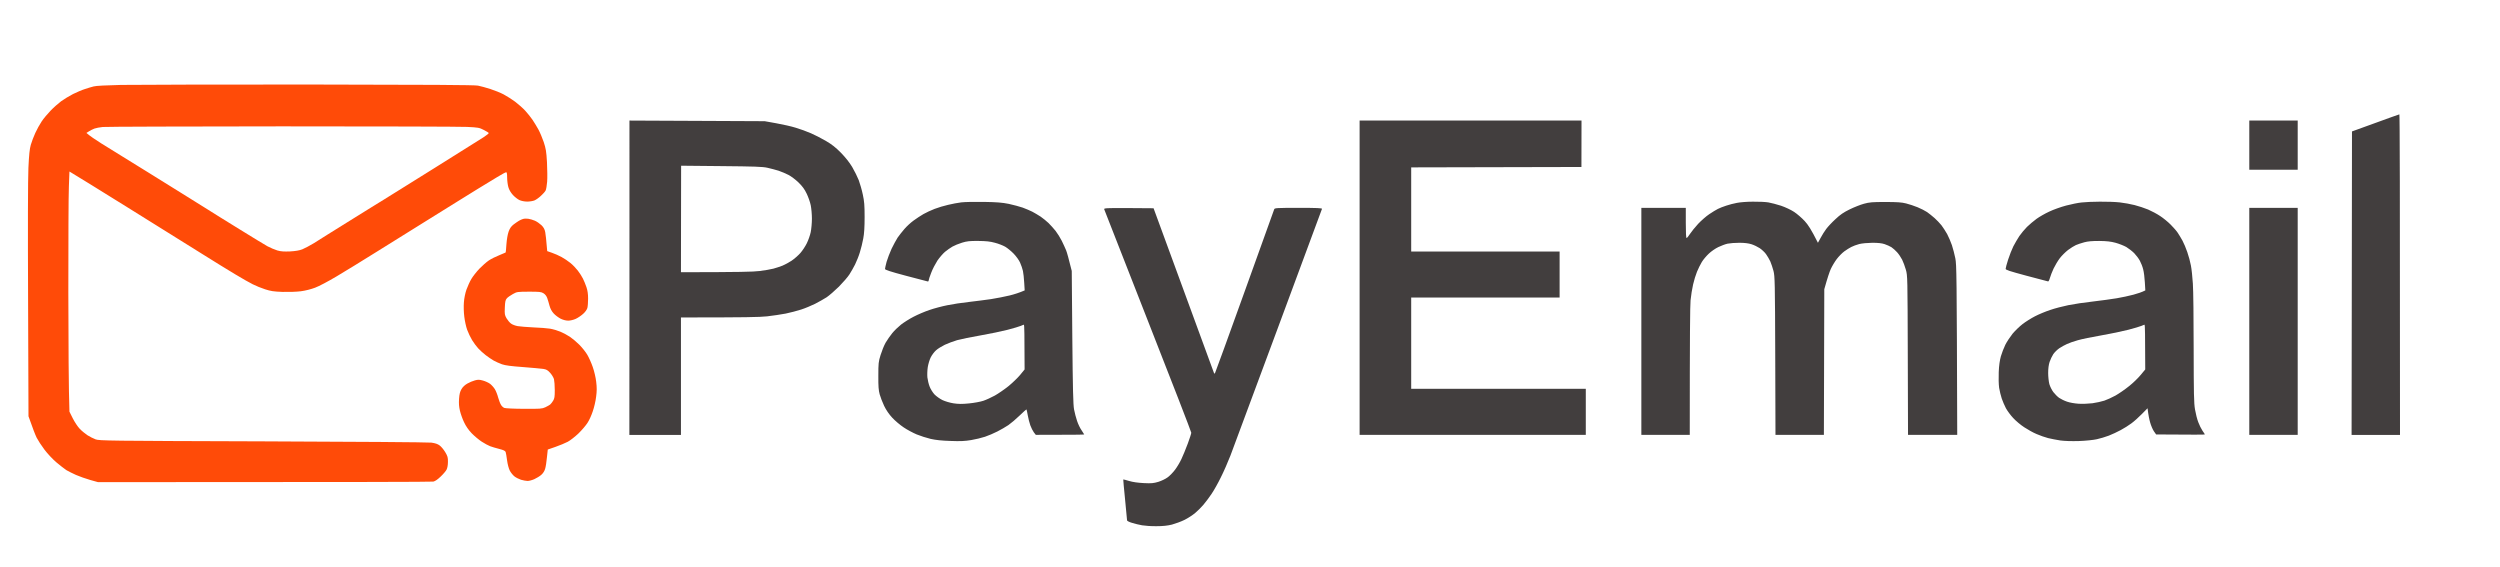 <?xml version="1.0" encoding="UTF-8"?>
<svg xmlns="http://www.w3.org/2000/svg" version="1.2" viewBox="0 0 3150 715" width="3150" height="715">
  <rect x="0" y="0" width="3150" height="715" fill="#333333" stroke="none"/>
  <title>PayCalendar</title>
  <style>
		.s0 { fill: #ffffff } 
		.s1 { fill: #423e3e } 
		.s2 { fill: #ff4b08 } 
	</style>
  <g id="Background">
    <path id="Path 0" class="s0" d="m-618 488v1000h5000v-2000h-5000z"></path>
    <path id="Path 1" class="s1" d="m2993 154.9l-29.5 10.7-0.5 382.4h61c0-313.1-0.3-404-0.8-403.9-0.4 0-14 4.9-30.2 10.8zm-2199.9 195l-0.1 198.1h65v-148c81.7 0 99.3-0.4 108.5-1.4 7.2-0.8 17.7-2.4 23.5-3.5 5.8-1.2 14.6-3.5 19.5-5.1 5-1.6 12.8-4.9 17.5-7.2 4.7-2.4 11.2-6.1 14.5-8.2 3.3-2.2 10.3-8.3 15.6-13.5 5.2-5.3 11.2-12.2 13.2-15.4 2-3.1 5.2-8.7 7.1-12.5 1.8-3.7 4.6-10.5 6-15.2 1.5-4.7 3.4-12.5 4.3-17.5 1.2-6.2 1.7-14.6 1.7-27 0-14.9-0.4-19.8-2.3-28.5-1.2-5.8-3.6-13.9-5.1-18-1.6-4.1-5.3-11.5-8.2-16.5-3.6-6-8.3-11.9-14.3-18.1-6.5-6.6-11.6-10.6-18.5-14.6-5.2-3.1-13.8-7.5-19-9.8-5.2-2.3-14-5.5-19.5-7.1-5.5-1.7-16.5-4.2-24.5-5.6l-14.5-2.6-170.4-0.8zm920 0v198h285v-58h-220v-115h187v-58h-187v-106l214.5-0.5 0.1-58.5h-279.6zm1121-167v31h61v-62h-61zm-1623 72.1c-4.2 0.5-11.6 1.9-16.5 3.1-5 1.1-12.6 3.4-17 5.1-4.4 1.7-10.7 4.6-14 6.5-3.3 1.9-9 5.6-12.5 8.2-3.6 2.6-8.8 7.4-11.6 10.7-2.8 3.2-6.6 8.1-8.5 10.8-1.8 2.8-5.2 9.1-7.6 14-2.3 5-5.1 12.4-6.3 16.5-1.1 4.2-2 8.2-2 9 0 1.1 6.6 3.3 26.2 8.5 14.5 3.8 26.8 7 27.5 7.2 0.7 0.2 1.3-0.3 1.3-1.2 0-0.8 1.4-5.2 3.2-9.7 1.7-4.6 5.3-11.4 7.8-15.3 2.6-3.8 6.9-8.8 9.6-11.1 2.7-2.2 6.9-5.2 9.4-6.6 2.4-1.4 7.8-3.6 12-4.9 6.2-1.9 9.6-2.3 20.5-2.2 9.9 0.1 14.9 0.6 21 2.3 4.4 1.1 10.2 3.4 13 5 2.7 1.6 7.5 5.5 10.6 8.7 3.2 3.3 6.8 8.3 8.1 11.3 1.4 3.1 3 7.8 3.6 10.5 0.6 2.8 1.3 9.4 1.6 14.8l0.6 9.7c-6.6 2.9-13.3 5-19 6.4-5.8 1.4-16.4 3.5-23.5 4.6-7.2 1-19.8 2.7-28 3.6-8.3 0.9-20.4 2.7-27 4.1-6.6 1.3-16.8 4-22.5 6-5.8 1.9-14.8 5.8-20 8.5-5.3 2.7-12.3 7.2-15.8 9.9-3.4 2.7-8.4 7.5-11 10.7-2.6 3.1-6.4 8.7-8.5 12.2-2 3.6-4.8 10.6-6.3 15.5-2.6 8.3-2.8 10.4-2.8 26-0.1 13.4 0.3 18.4 1.7 23.5 1 3.6 3.5 10.1 5.6 14.5 2.5 5.2 6.1 10.5 10.2 14.9 3.5 3.8 10 9.3 14.4 12.2 4.4 3 11.8 6.9 16.5 8.9 4.6 1.9 12.5 4.4 17.5 5.6 6.2 1.4 14 2.3 25 2.6 12.4 0.5 18.2 0.2 26-1.1 5.5-0.9 13.3-2.8 17.5-4.2 4.1-1.4 11.1-4.3 15.5-6.6 4.4-2.2 10.7-5.9 14-8.1 3.3-2.3 9.7-7.7 14.2-12.1 4.6-4.5 8.4-7.8 8.6-7.6 0.2 0.3 0.9 3.7 1.6 7.5 0.7 3.9 2.1 9.5 3.2 12.5 1.1 3.1 3.1 7 4.4 8.8l2.5 3.2c47.2 0 61-0.2 61-0.5 0-0.2-1.5-2.6-3.3-5.2-1.9-2.6-4.4-7.9-5.7-11.8-1.3-3.8-3-10.3-3.8-14.5-1.1-5.9-1.6-24.8-2.2-91l-0.7-83.5c-4-16.2-6-23.2-7.1-26-1.1-2.7-3.6-8.1-5.5-12-1.9-3.8-5.4-9.4-7.8-12.5-2.4-3-6.4-7.4-8.9-9.9-2.5-2.4-7-6-10-8.1-3.1-2-7.8-4.8-10.5-6.2-2.8-1.4-8.2-3.7-12-5.1-3.9-1.3-11.8-3.5-17.5-4.7-8.5-1.7-14.7-2.2-31.5-2.5-11.6-0.2-24.4 0.1-28.5 0.6zm977.5 0.6c-3.9 0.7-10 2.3-13.5 3.5-3.6 1.1-8.3 3-10.5 4.1-2.2 1.1-7.2 4.1-11 6.7-3.9 2.6-10.1 8.1-13.9 12.1-3.8 4.1-8.4 9.8-10.3 12.7-1.8 2.9-3.8 5.2-4.3 5.2-0.7 0-1-7-1-19v-19h-56v286h61c0-128 0.4-162.7 1-169.5 0.6-6 2-15 3.2-20 1.1-4.9 3.3-12.1 4.9-16 1.6-3.8 4.3-9.4 6.1-12.3 1.8-3 5.8-7.7 8.8-10.5 3-2.9 8.4-6.6 12-8.3 3.6-1.7 8.8-3.7 11.7-4.3 2.9-0.6 9.5-1.1 14.8-1.1 6.3 0 11.4 0.6 15.2 1.8 3.2 1 7.9 3.3 10.5 5 2.6 1.8 6.2 5.1 7.9 7.5 1.7 2.3 4.1 6.5 5.4 9.2 1.2 2.8 3 8.2 4 12 1.7 6.5 1.9 14.1 2.2 106.8l0.3 99.7h61l0.5-183.5c4.1-14.7 6.6-21.9 8.2-25.5 1.6-3.5 5-9.2 7.5-12.5 2.5-3.3 6.7-7.6 9.4-9.6 2.7-2 6.7-4.5 8.9-5.6 2.2-1.2 6.7-2.8 10-3.7 3.6-0.9 10.2-1.5 16.5-1.6 7.2 0 12 0.5 15.5 1.7 2.7 0.9 6.5 2.6 8.5 3.8 1.9 1.3 5.2 4.1 7.2 6.4 2.1 2.3 4.9 6.5 6.4 9.4 1.4 2.9 3.6 8.6 4.7 12.7 2.1 7.4 2.1 9.2 2.4 107.8l0.3 100.2h62c-0.6-203.9-0.8-214.3-2.4-222.5-1-4.9-2.9-12.3-4.3-16.5-1.4-4.1-4.1-10.4-6-14-2-3.5-5.2-8.5-7.2-11.1-2-2.5-5.9-6.6-8.6-9-2.8-2.5-7.1-5.9-9.5-7.6-2.5-1.7-7.9-4.4-12-6.1-4.2-1.7-10.7-3.9-14.5-4.8-5.5-1.4-11.2-1.8-26-1.8-16.5 0-20.1 0.3-27 2.2-4.4 1.2-12.5 4.4-18 7.1-7.6 3.7-12 6.7-17.9 12.3-4.4 4-9.6 9.6-11.6 12.3-2.1 2.8-5.3 7.8-7.1 11.3l-3.4 6.2c-8.7-17.2-12.4-22.7-16.7-27.4-3.5-3.8-9.5-9-13.3-11.5-4.1-2.7-11-5.9-16.5-7.8-5.3-1.7-12.5-3.6-16-4.2-3.6-0.6-12.4-1-19.5-0.9-7.2 0-16.2 0.7-20 1.5zm434.2-0.5c-4.2 0.4-13 2.2-19.5 3.9-6.4 1.7-16 5.1-21.2 7.6-5.3 2.4-12.5 6.6-16 9.1-3.6 2.6-9 7.2-12.1 10.2-3 3-7.3 8.2-9.6 11.5-2.2 3.3-5.6 9.2-7.6 13-1.9 3.9-4.9 11.4-6.6 16.8-1.7 5.3-3.1 10.5-3.1 11.5 0 1.4 4.6 2.9 26.2 8.7 14.5 3.8 26.7 7 27.3 7.2 0.5 0.2 1.6-1.8 2.3-4.4 0.7-2.6 2.8-7.9 4.6-11.8 1.8-3.8 5.3-9.7 7.8-13 2.5-3.3 7.2-7.9 10.4-10.4 3.2-2.4 7.7-5.2 9.9-6.2 2.2-0.9 6.9-2.6 10.5-3.5 4.7-1.3 10-1.7 19-1.7 9.4 0.1 14.5 0.7 20.5 2.3 4.4 1.2 10.4 3.6 13.5 5.3 3 1.8 7.5 5.3 10 7.8 2.4 2.5 5.7 6.8 7.1 9.5 1.5 2.7 3.4 7.6 4.2 10.9 0.9 3.3 1.8 10.6 2.1 16.3l0.6 10.2c-4.3 2.2-9.8 4-15 5.4-5.3 1.4-14.7 3.5-21 4.5-6.4 1.1-19.9 2.9-30 4.1-10.2 1.1-24.2 3.2-31 4.6-6.9 1.4-17.3 4.1-23 6.1-5.8 1.9-14.4 5.5-19 7.9-4.7 2.4-11.7 6.8-15.5 9.7-3.8 2.9-9.5 8.4-12.7 12.2-3.1 3.9-7.3 10.2-9.2 14-1.9 3.9-4.4 10.4-5.6 14.5-1.4 5-2.4 11.7-2.7 20-0.3 7.3-0.1 15.5 0.5 19.8 0.7 4 2.1 10 3.3 13.5 1.2 3.4 3.5 8.9 5.2 12.1 1.8 3.3 5.9 8.9 9.2 12.4 3.3 3.6 9.6 8.9 14 11.7 4.4 2.9 11.3 6.8 15.5 8.5 4.1 1.8 10.6 4.1 14.5 5.1 3.8 0.9 10.8 2.3 15.5 3 5.4 0.7 13.9 1 23.5 0.7 8.2-0.3 18.3-1.3 22.5-2.3 4.1-0.9 10.8-2.9 15-4.5 4.1-1.6 10.8-4.7 15-7 4.1-2.2 10.2-6 13.5-8.5 3.3-2.4 9.2-7.7 13.1-11.7l7.2-7.3c1 8.6 2.2 14.2 3.3 18 1.1 3.9 3.2 8.8 4.7 11l2.8 4c47.6 0.4 61.4 0.3 61.4 0 0-0.2-1.3-2.4-3-4.7-1.6-2.4-4-7.2-5.3-10.8-1.4-3.5-3.2-10.7-4.1-16-1.4-8.1-1.6-19.4-1.7-76.5 0-36.8-0.4-73.7-1-82-0.5-8.2-1.6-18.6-2.5-23-0.8-4.4-2.8-11.9-4.5-16.7-1.6-4.8-4.4-11.4-6.1-14.5-1.8-3.2-4.4-7.6-5.9-9.8-1.4-2.2-5.4-6.8-8.8-10.2-3.4-3.5-9.4-8.4-13.4-11-4-2.7-10.8-6.3-15.2-8.2-4.4-1.8-12.1-4.4-17-5.6-5-1.3-13.4-2.8-18.8-3.4-5.3-0.6-16.6-1-25-0.9-8.4 0-18.7 0.5-23 1zm-1231.5 8.6c0.3 0.9 25.1 64.3 55.1 140.7 30.1 76.5 54.6 139.8 54.6 140.8 0.1 0.9-2 7.2-4.5 14-2.5 6.7-6.1 15.4-7.9 19.2-1.8 3.9-5.3 9.8-7.9 13.3-2.5 3.4-6.8 7.8-9.4 9.7-2.6 2-7.9 4.5-11.7 5.7-6.1 1.8-8.6 2.1-18.5 1.6-7.6-0.4-13.9-1.3-18.5-2.7-3.9-1.2-7.1-2-7.3-1.9-0.1 0.2 0.9 11.6 2.3 25.3 1.3 13.8 2.5 25.6 2.5 26.3 0 0.7 2.8 2.1 6.2 3.1 3.5 1.1 9.2 2.5 12.8 3.1 3.5 0.6 11.6 1.2 18 1.1 8 0 13.9-0.6 19.5-2 4.4-1.2 11.6-3.8 16-6 4.4-2.2 10.5-6.2 13.5-8.8 3.1-2.6 7.7-7.2 10.3-10.3 2.6-3 7.1-9.1 10.1-13.5 3-4.4 8.3-13.8 11.8-21 3.6-7.1 9-19.5 12.1-27.5 3-7.9 30.1-80.8 60.2-162 30.1-81.1 54.9-148 55.1-148.7 0.3-1-6.1-1.3-29.6-1.3-27.7 0-30.1 0.2-30.6 1.8-0.3 0.9-17 47.4-37.1 103.2-20.1 55.9-36.9 102.2-37.4 103-0.7 1.3-0.9 1.2-1.6-0.5-0.4-1.1-17.7-48.1-38.3-104.5l-37.6-102.5c-60.9-0.5-62.7-0.4-62.2 1.3zm1442.8 141.2v143h61v-286h-61z"></path>
    <path id="Path 2" class="s2" d="m152.5 107c-18.3 0.4-31.8 1.1-34.5 1.9-2.5 0.6-7.4 2.1-11 3.3-3.6 1.1-10.3 4-15 6.3-4.7 2.4-11.4 6.5-15 9.1-3.6 2.7-9.6 8-13.3 11.9-3.8 3.9-8.8 9.9-11.2 13.5-2.4 3.6-6 10.1-8 14.5-2 4.4-4.6 11.1-5.7 15-1.5 5.3-2.2 12.4-3 29-0.6 14.1-0.8 74.3-0.4 167.5l0.5 145.5c5.7 16.3 8.7 23.7 10.3 27 1.7 3.3 6 10 9.8 15 3.8 5.1 10.4 12.1 15.1 16.1 4.6 3.9 10.3 8.3 12.6 9.8 2.4 1.4 7.8 4.1 12 6 4.3 1.9 12.3 4.7 17.8 6.3l10 2.8c324.7 0 420.6-0.3 422.5-0.7 2.3-0.5 5.5-2.7 9.2-6.3 3.2-3 6.6-7 7.5-8.8 1-2 1.7-5.7 1.7-9.7 0.1-5.7-0.4-7.2-3.4-12.3-1.9-3.2-5.1-7-7-8.4-2.5-1.9-5.5-2.9-10.5-3.6-3.9-0.5-97.9-1.2-212.5-1.6-196-0.6-205.7-0.8-210.5-2.5-2.8-1-7.4-3.4-10.3-5.2-2.8-1.9-7.3-5.5-9.8-8.2-2.5-2.6-6.4-8.5-8.7-13.1l-4.2-8.4c-1-27.3-1.3-87-1.4-150.2 0-63.3 0.2-123.4 0.7-133.7l0.7-18.7c7 4.1 38.3 23.5 74 45.7 35.8 22.3 77.4 48.3 92.5 57.7 15.1 9.5 34.3 21.3 42.5 26.2 8.3 5 18.1 10.6 22 12.5 3.9 2 10.8 4.8 15.5 6.3 7.1 2.3 10.8 2.9 22 3.3 7.8 0.2 17.5-0.1 23-0.8 5.6-0.7 13-2.6 18-4.5 4.7-1.7 16.8-8.1 27-14.2 10.2-6 33.1-20.1 51-31.3 17.9-11.2 45.3-28.3 61-38 15.7-9.7 33.9-21 40.5-25.2 6.6-4.2 18.1-11.3 25.5-15.8 7.4-4.5 18.2-11.1 24-14.6 5.8-3.6 11.1-6.4 11.8-6.4 0.8 0 1.2 2 1.2 6.7 0 3.8 0.7 9.2 1.5 12 1 3.5 3 6.9 5.8 10 2.3 2.5 6 5.4 8.2 6.4 2.4 1.1 6.4 1.9 9.8 1.9 3.1 0 7.3-0.7 9.2-1.5 1.9-0.8 5.6-3.4 8.1-5.8 2.6-2.3 5.2-5.3 5.9-6.7 0.7-1.4 1.5-6.3 1.9-11 0.4-4.7 0.2-15.7-0.2-24.5-0.8-13.9-1.4-17.2-4.1-25.5-1.8-5.2-4.8-12.4-6.8-16-2-3.6-5.3-9-7.3-12-2.1-3-6.1-8.2-9.1-11.4-3-3.3-8.8-8.4-12.9-11.5-4.1-3-10.7-7.2-14.5-9.2-3.8-2-11.4-5.1-16.8-6.8-5.3-1.7-12.3-3.6-15.4-4.2-4.2-0.9-62.2-1.2-212.8-1.4-113.9 0-220.5 0.2-237 0.5zm506.5 168.9c-1.4 0.4-3.6 1.4-5 2.2-1.4 0.8-4.4 2.9-6.7 4.6-3.2 2.5-4.8 4.7-6.4 9-1.3 3.7-2.3 9.6-2.8 16-0.3 5.6-0.8 10.3-1.1 10.5-0.3 0.2-3.9 1.7-8 3.4-4.1 1.6-10 4.5-13 6.5-3 2-8.4 6.8-12 10.5-3.6 3.8-8.2 9.6-10.1 12.9-2 3.3-4.7 9.4-6.2 13.5-1.5 4.3-2.9 11.1-3.2 16-0.4 4.9-0.2 12.5 0.5 18 0.6 5.2 2.2 12.6 3.6 16.5 1.4 3.8 4.2 9.7 6.2 13 2 3.3 5.5 8 7.7 10.4 2.2 2.4 6.5 6.3 9.5 8.6 3 2.3 7.5 5.4 10 6.8 2.5 1.4 7.2 3.5 10.5 4.7 4.4 1.5 11.4 2.4 26.5 3.5 11.3 0.9 22.7 1.9 25.4 2.3 4 0.6 5.6 1.5 8.7 4.9 2.2 2.4 4.3 6 4.9 8 0.5 2.1 1 8.3 1 13.8 0 8.5-0.3 10.5-2.1 13.5-1.2 1.9-2.9 4.1-3.8 4.8-0.9 0.7-3.6 2.2-6.1 3.4-4.2 1.9-6.2 2-26.7 1.9-12.3 0-23.4-0.6-24.8-1.1-1.4-0.5-3.3-2.2-4.2-3.8-1-1.5-2.6-5.6-3.6-9.2-0.9-3.6-2.8-8.3-4.1-10.5-1.3-2.2-4-5.2-6-6.8-2-1.5-6.1-3.4-9.1-4.2-4.6-1.3-6.3-1.3-10.2-0.2-2.7 0.7-6.9 2.5-9.5 4-3 1.7-5.8 4.3-7.3 6.9-1.9 3.3-2.7 6.3-3.1 12.3-0.4 5.7-0.1 10 1.1 15 0.9 3.8 3.2 10.4 5.2 14.5q3.5 7.5 9.6 13.9c3.4 3.5 9.1 8.3 12.7 10.6 3.6 2.3 8.3 4.9 10.5 5.7 2.2 0.8 7.3 2.4 11.4 3.4 5.5 1.4 7.6 2.4 8.2 3.9 0.4 1.1 1.2 5.8 1.8 10.5 0.6 4.7 2.1 10.4 3.4 12.9 1.2 2.4 3.8 5.6 5.7 7.2 1.9 1.6 5.8 3.5 8.5 4.4 2.8 0.8 6.5 1.5 8.3 1.5 1.7 0 5.6-1 8.5-2.3 2.8-1.3 6.8-3.7 8.7-5.4 2.1-1.8 4-4.7 4.8-7.4 0.8-2.4 1.8-8.9 2.3-14.4 0.5-5.5 1-10 1.1-10.1 0.2 0 4.6-1.5 9.8-3.4 5.2-1.8 12.2-4.7 15.4-6.4 3.2-1.7 9.3-6.5 13.6-10.6 4.2-4.1 9.3-10.1 11.3-13.3 2.1-3.1 5-9.6 6.6-14.5 1.7-4.8 3.6-13 4.2-18.2 1-7.3 1-11.7 0.1-19-0.6-5.4-2.5-13.4-4.3-18.5-1.7-5-4.8-11.9-6.9-15.5-2.1-3.6-6.7-9.3-10.2-12.8-3.4-3.4-8.8-7.9-11.8-9.9-3-2-8.4-4.9-12-6.4-3.6-1.5-9.4-3.2-13-3.8-3.6-0.6-13-1.3-21-1.6-8-0.4-16.9-1.1-19.7-1.6-2.9-0.5-6.7-1.9-8.4-3.2-1.7-1.2-4.2-4.2-5.7-6.7-2.3-4.1-2.5-5.3-2.1-13.7 0.3-7.6 0.8-9.5 2.6-11.5 1.1-1.3 4.5-3.6 7.5-5.3 5.2-2.9 5.6-2.9 20.3-3 13.3 0 15.4 0.2 18.3 2 2.1 1.3 3.8 3.5 4.7 6 0.8 2.2 2.1 6.6 2.9 9.7 1.1 3.9 2.8 7.1 5.4 9.9 2 2.2 6 5.1 8.7 6.5 3.1 1.5 6.7 2.4 9.5 2.4 2.5 0 6.7-1 9.5-2.3 2.8-1.3 6.9-4.1 9.3-6.3 2.6-2.3 4.7-5.3 5.3-7.4 0.5-1.9 0.9-7.2 0.9-11.8 0-5.7-0.6-10.1-2.1-14.5-1.2-3.4-3.1-8.2-4.4-10.7-1.2-2.5-4.1-7-6.4-10-2.3-3-6.5-7.4-9.4-9.7-2.9-2.4-7.9-5.7-11.2-7.5-3.3-1.8-8.7-4.2-12-5.3l-6-2.1c-1.2-14.6-2-21.2-2.5-23.9-0.7-3.7-2-6-4.7-8.7-2.1-2-5.8-4.6-8.3-5.7-2.5-1.1-6.3-2.2-8.5-2.5-2.2-0.3-5.1-0.2-6.5 0.3z"></path>
    <path id="Path 3" class="s0" d="m129.5 160c-3.9 0.4-8.6 1.3-10.5 2-1.9 0.7-5 2.3-6.8 3.4l-3.3 2.1c4.4 3.9 11.6 8.7 18.9 13.3 7.2 4.5 18.9 11.7 26 16.1 7 4.3 21.2 13.1 31.7 19.6 10.5 6.5 29.1 18.1 41.5 25.8 12.4 7.7 27.7 17.2 34 21.2 6.3 4 24.5 15.4 40.5 25.2 16 9.9 31.9 19.6 35.5 21.6 3.6 1.9 9.2 4.3 12.5 5.3 4.6 1.3 8.4 1.5 16 1.2 6.9-0.4 11.7-1.2 15.5-2.7 3-1.2 9.5-4.7 14.5-7.7 5-3.1 12.4-7.8 16.5-10.4 4.1-2.6 15.8-9.9 26-16.2 10.2-6.3 23.1-14.3 28.8-17.9 5.6-3.5 13.5-8.4 17.5-10.8 3.9-2.4 32.2-20 62.7-39.1 30.5-19.1 58.6-36.7 62.3-39.1 3.7-2.4 6.7-4.8 6.5-5.3-0.2-0.5-3-2.2-6.3-3.9-5.6-2.9-7-3.1-21-3.8-8.3-0.4-113.3-0.7-233.5-0.7-120.2 0.1-221.6 0.4-225.5 0.8zm728.6 115.9l-0.1 67.1c75.2-0.1 90.7-0.5 99-1.5 6.3-0.8 14.2-2.1 17.5-3 3.3-0.9 8.5-2.6 11.5-3.8 3-1.3 8.2-4 11.4-6.2 3.3-2.2 8.2-6.5 10.9-9.5 2.7-3 6.4-8.6 8.3-12.5 1.9-3.9 4.1-10.1 4.9-14 0.8-3.9 1.5-11.5 1.5-17 0-5.5-0.7-13.1-1.5-17-0.8-3.9-3.1-10.4-5.1-14.5-2.6-5.5-5.4-9.3-10.2-14-3.7-3.6-9.4-7.9-12.7-9.6-3.3-1.7-8.9-4.1-12.5-5.3-3.6-1.1-9.9-2.8-14-3.7-6.2-1.4-16.3-1.7-58.2-2.1l-50.6-0.5zm428.1 134.7c-1.8 0.8-9.2 3-16.5 4.9-7.3 1.9-22.7 5.1-34.2 7.1-11.6 2-24.8 4.7-29.5 6-4.7 1.4-11.7 4-15.5 5.8-3.9 1.9-8.8 4.9-11 6.9-2.2 1.9-5.2 5.9-6.7 8.8-1.5 3-3.2 8.6-3.8 12.4-0.6 3.9-0.8 9.7-0.5 13 0.4 3.3 1.6 8.5 2.8 11.5 1.1 3 3.9 7.5 6.1 9.9 2.2 2.3 6.8 5.6 10.1 7.2 3.4 1.6 9.5 3.4 14 4.1 6.1 0.9 10.7 1 19.5 0.1 6.3-0.6 14.4-2.1 18-3.3 3.6-1.2 10.1-4.2 14.5-6.6 4.4-2.5 12-7.7 17-11.7 4.9-4 11.6-10.4 14.8-14.2l5.7-7c0-43.8-0.4-56.4-0.8-56.4-0.4 0-2.2 0.7-4 1.5zm1412 0c-1.8 0.8-9.2 3-16.5 4.9-7.3 1.9-22.7 5.1-34.2 7.1-11.6 2-24.8 4.7-29.5 6.1-4.7 1.3-10.8 3.4-13.5 4.7-2.8 1.2-7.2 3.7-9.8 5.4-2.6 1.8-6 5.1-7.6 7.5-1.5 2.3-3.6 6.7-4.6 9.7-1.2 3.6-1.8 8.5-1.8 14 0 4.7 0.7 11 1.5 14 0.9 3 3.1 7.5 5 10 1.9 2.5 5.2 5.8 7.3 7.3 2.2 1.5 6.7 3.7 10 4.8 3.3 1.2 9.8 2.3 14.5 2.6 4.7 0.3 12.5 0 17.5-0.6 4.9-0.7 11.7-2.2 15-3.3 3.3-1.1 9.6-4 14-6.4 4.4-2.5 12-7.7 16.9-11.7 5-3.9 11.6-10.3 14.8-14.2l5.8-7c0-43.8-0.4-56.4-0.8-56.4-0.4 0-2.2 0.7-4 1.5z"></path>
  </g>
</svg>
